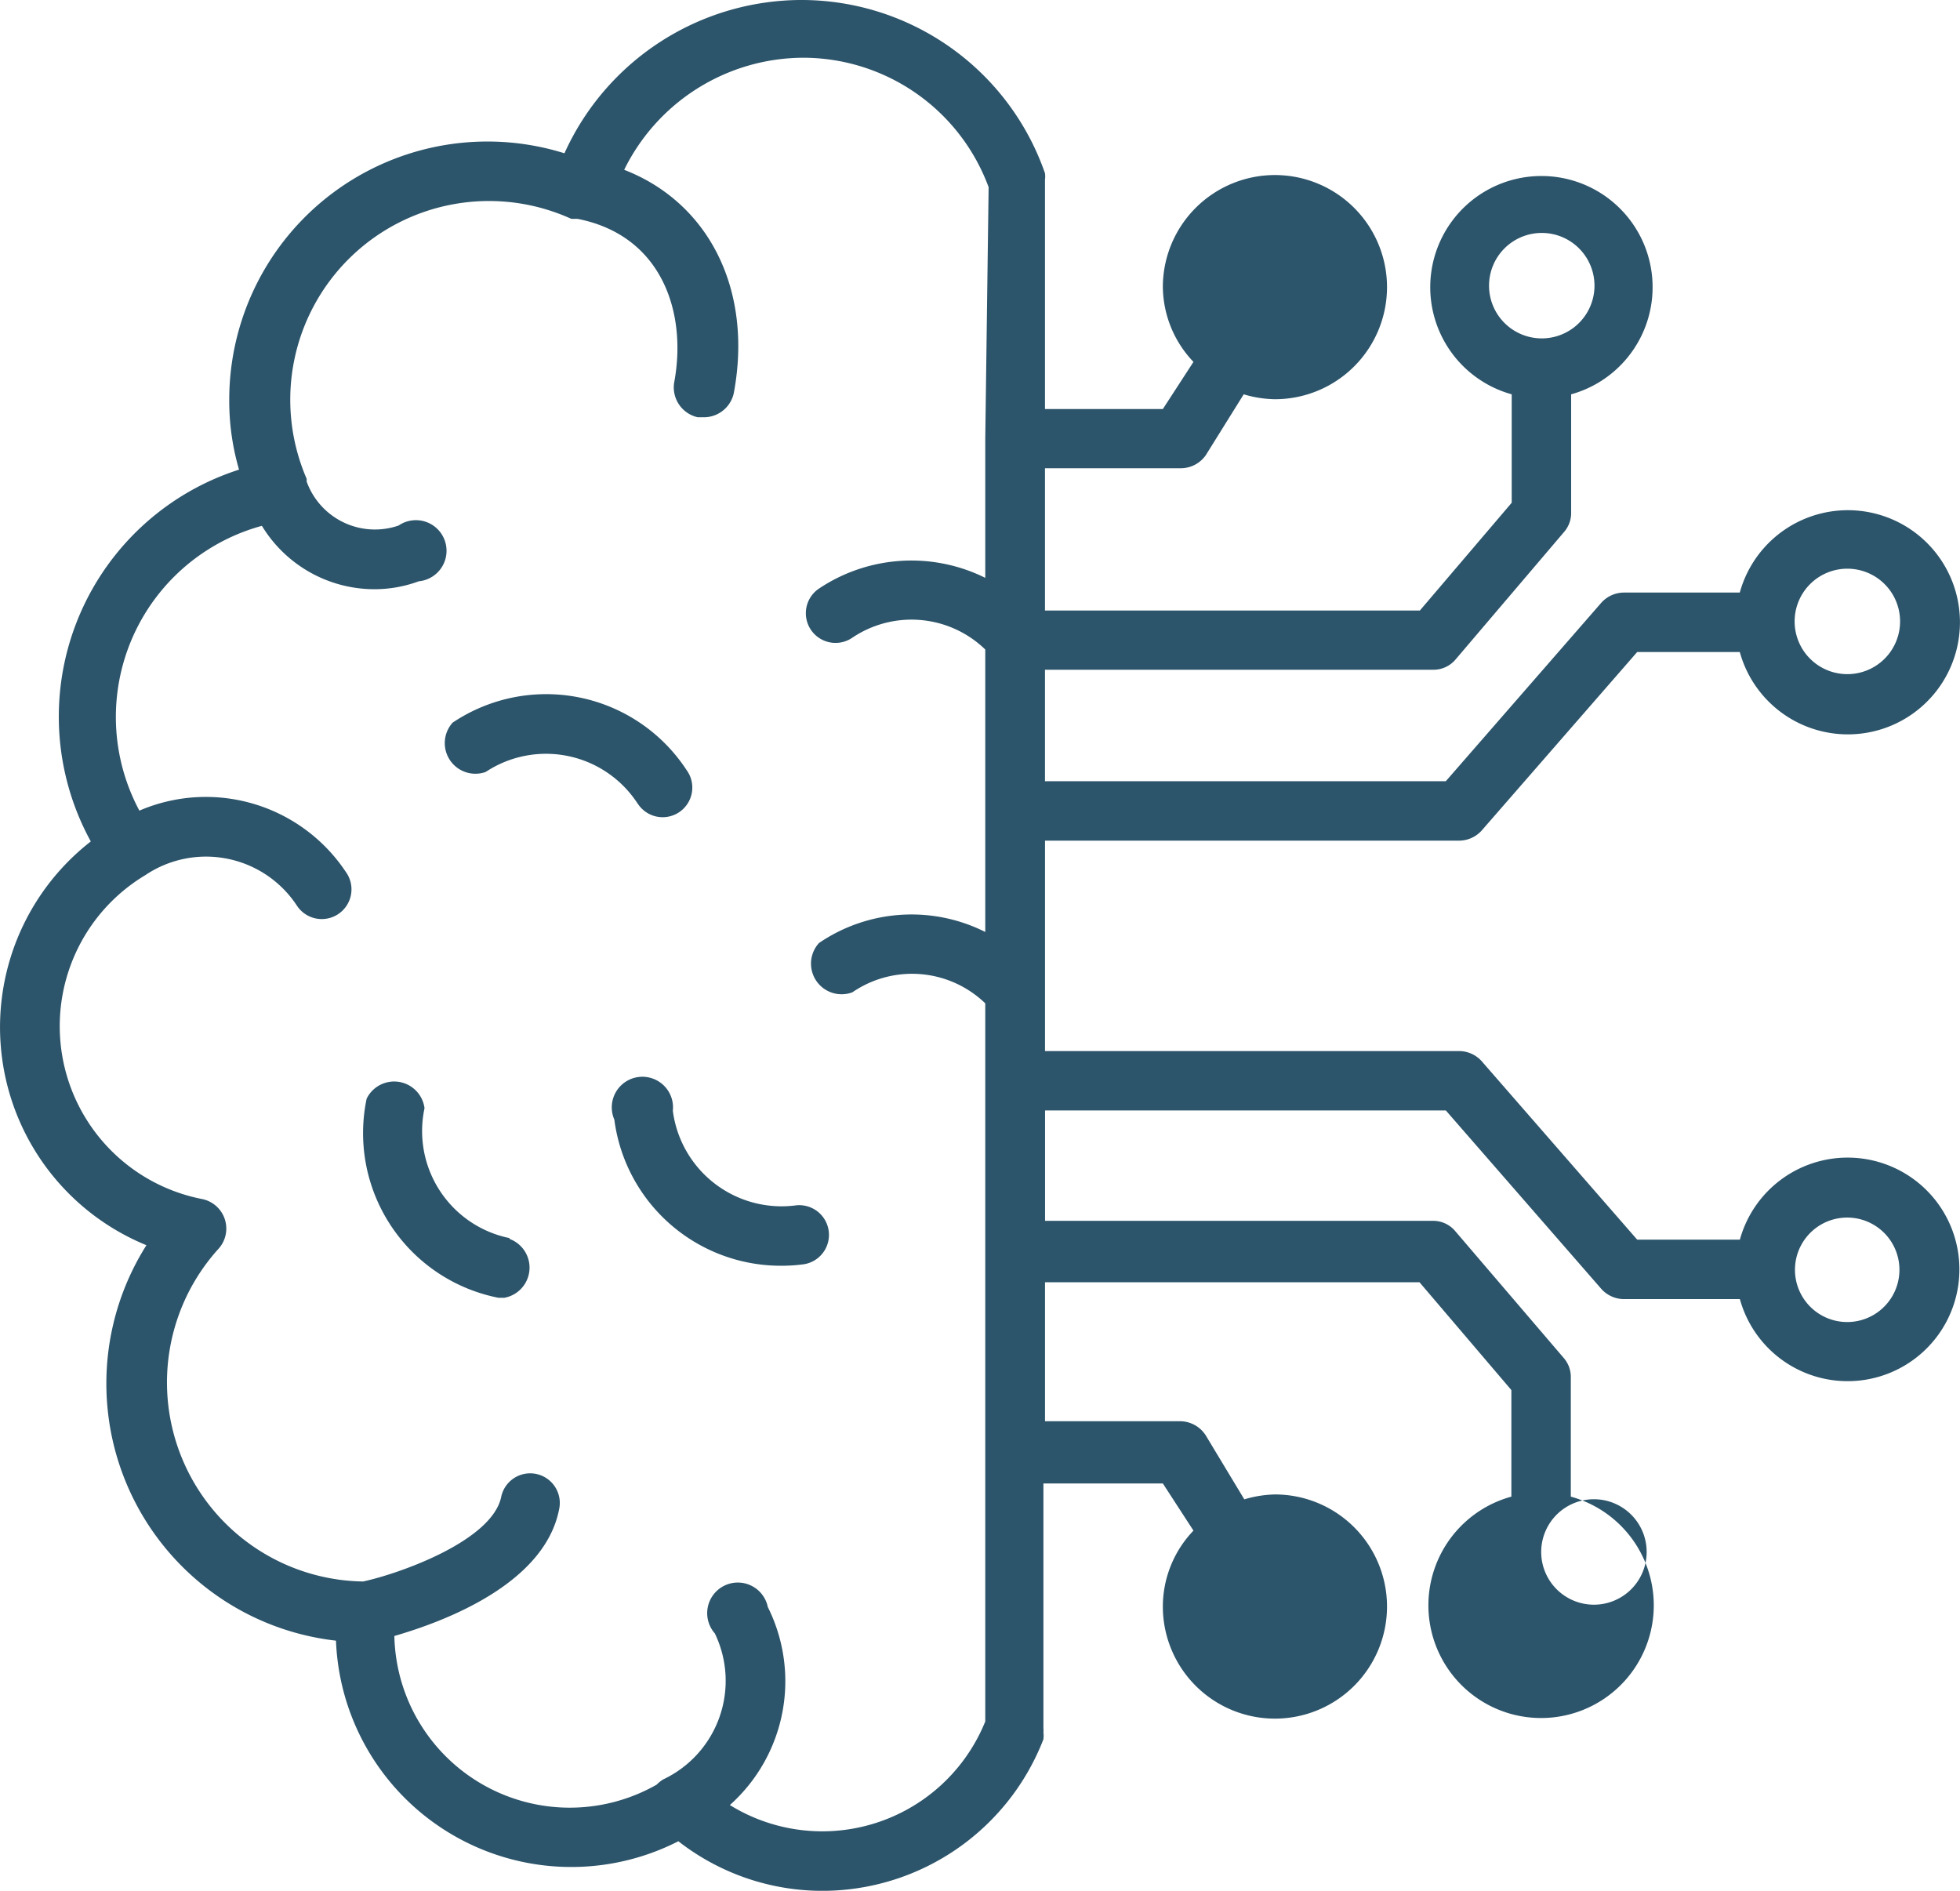 <svg xmlns="http://www.w3.org/2000/svg" width="52.042" height="50.205" viewBox="0 0 52.042 50.205"><g id="brain_1_" data-name="brain (1)" transform="translate(-0.029 -1.13)"><path id="Path_1926" data-name="Path 1926" d="M19.674,26.7a.787.787,0,1,0,1.3-.886,4.456,4.456,0,0,0-6.213-1.26.813.813,0,0,0,.878,1.309,2.9,2.9,0,0,1,4.033.838Z" transform="translate(-2.714 -4.236)" fill="#2c546a"></path><path id="Path_1927" data-name="Path 1927" d="M15.768,40.6a2.9,2.9,0,0,1-2.252-3.448.813.813,0,0,0-1.537-.252,4.456,4.456,0,0,0,3.5,5.286h.154a.813.813,0,0,0,.146-1.561Z" transform="translate(-2.215 -6.597)" fill="#2c546a"></path><path id="Path_1928" data-name="Path 1928" d="M21.627,37.192a.813.813,0,1,0-1.553.236,4.456,4.456,0,0,0,4.391,3.879,4.367,4.367,0,0,0,.651-.041.789.789,0,0,0-.228-1.561,2.911,2.911,0,0,1-3.261-2.513Z" transform="translate(-3.733 -6.569)" fill="#2c546a"></path><path id="Path_1929" data-name="Path 1929" d="M49.08,31.867a2.968,2.968,0,0,0-2.854,2.179H43.5L39.37,29.306a.813.813,0,0,0-.594-.268h-11V23.451h11a.813.813,0,0,0,.594-.268L43.5,18.442h2.724a2.976,2.976,0,1,0,0-1.578H43.143a.813.813,0,0,0-.594.268l-4.131,4.741H27.775v-2.96H38.086a.764.764,0,0,0,.594-.276l2.879-3.383a.764.764,0,0,0,.187-.512V11.6a2.952,2.952,0,1,0-1.578,0v2.879l-2.439,2.862H27.775V13.563h3.6a.813.813,0,0,0,.667-.342L33.052,11.6a3.049,3.049,0,0,0,.813.13,2.976,2.976,0,1,0-2.96-3,2.919,2.919,0,0,0,.813,2.009l-.813,1.252H27.775V5.9a.618.618,0,0,0,0-.171A6.847,6.847,0,0,0,21.27,1.13,6.92,6.92,0,0,0,15.016,5.2a6.855,6.855,0,0,0-8.9,6.538,6.505,6.505,0,0,0,.26,1.862,6.887,6.887,0,0,0-3.936,9.872A6.253,6.253,0,0,0,3.917,34.193a6.871,6.871,0,0,0,5.033,10.5,6.253,6.253,0,0,0,9.091,5.326,6.221,6.221,0,0,0,3.846,1.317,6.3,6.3,0,0,0,5.847-4.025h0a.813.813,0,0,0,0-.187.406.406,0,0,0,0-.1V40.519h3.171l.813,1.252a2.919,2.919,0,0,0-.813,2.008,2.976,2.976,0,1,0,2.976-2.968,3.05,3.05,0,0,0-.813.13l-1.025-1.7a.813.813,0,0,0-.667-.374h-3.6V35.177H37.72l2.439,2.862v2.83a2.992,2.992,0,1,0,1.578,0V37.7a.764.764,0,0,0-.187-.512l-2.879-3.366a.764.764,0,0,0-.594-.276h-10.3V30.615H38.419l4.131,4.741a.813.813,0,0,0,.594.268h3.082a2.968,2.968,0,1,0,2.854-3.757Zm0-15.637a1.4,1.4,0,1,1-1.4,1.4A1.4,1.4,0,0,1,49.08,16.23ZM39.566,8.725a1.4,1.4,0,1,1,1.39,1.39,1.4,1.4,0,0,1-1.39-1.39Zm-5.692-1.4a1.409,1.409,0,1,0,.008,0Zm-7.684,5.448v3.7a4.415,4.415,0,0,0-4.415.285.788.788,0,0,0,.878,1.309,2.814,2.814,0,0,1,3.537.309v7.5a4.359,4.359,0,0,0-4.415.293.813.813,0,0,0,.886,1.309,2.8,2.8,0,0,1,3.529.293V46.838a4.668,4.668,0,0,1-6.782,2.22A4.407,4.407,0,0,0,20.416,43.8a.813.813,0,1,0-1.407.7,2.895,2.895,0,0,1-1.374,3.879.976.976,0,0,0-.171.138A4.659,4.659,0,0,1,10.5,44.569c1.382-.4,3.993-1.4,4.375-3.366a.786.786,0,0,0-1.537-.333c-.236,1.171-2.692,2.041-3.667,2.252A5.286,5.286,0,0,1,5.82,34.3a.8.8,0,0,0-.431-1.334,4.676,4.676,0,0,1-1.5-8.6,2.887,2.887,0,0,1,4.025.813.789.789,0,1,0,1.3-.894A4.464,4.464,0,0,0,3.73,22.654a5.261,5.261,0,0,1,3.253-7.562A3.5,3.5,0,0,0,9.95,16.775a3.4,3.4,0,0,0,1.2-.211.813.813,0,1,0-.537-1.48A1.927,1.927,0,0,1,8.17,13.913a.293.293,0,0,0,0-.073,5.277,5.277,0,0,1,7.026-6.9h.163c2.252.439,2.919,2.5,2.57,4.35a.813.813,0,0,0,.626.919H18.7a.813.813,0,0,0,.813-.642c.512-2.748-.667-5.058-2.911-5.928a5.318,5.318,0,0,1,4.741-2.976A5.253,5.253,0,0,1,26.279,6.1Zm7.684,29.575a1.4,1.4,0,1,0,.008,0Zm8.473,1.39a1.4,1.4,0,1,1,.008,0Zm6.725-7.505a1.387,1.387,0,1,1,.008,0Z" transform="translate(0 0)" fill="#2c546a"></path></g></svg>
